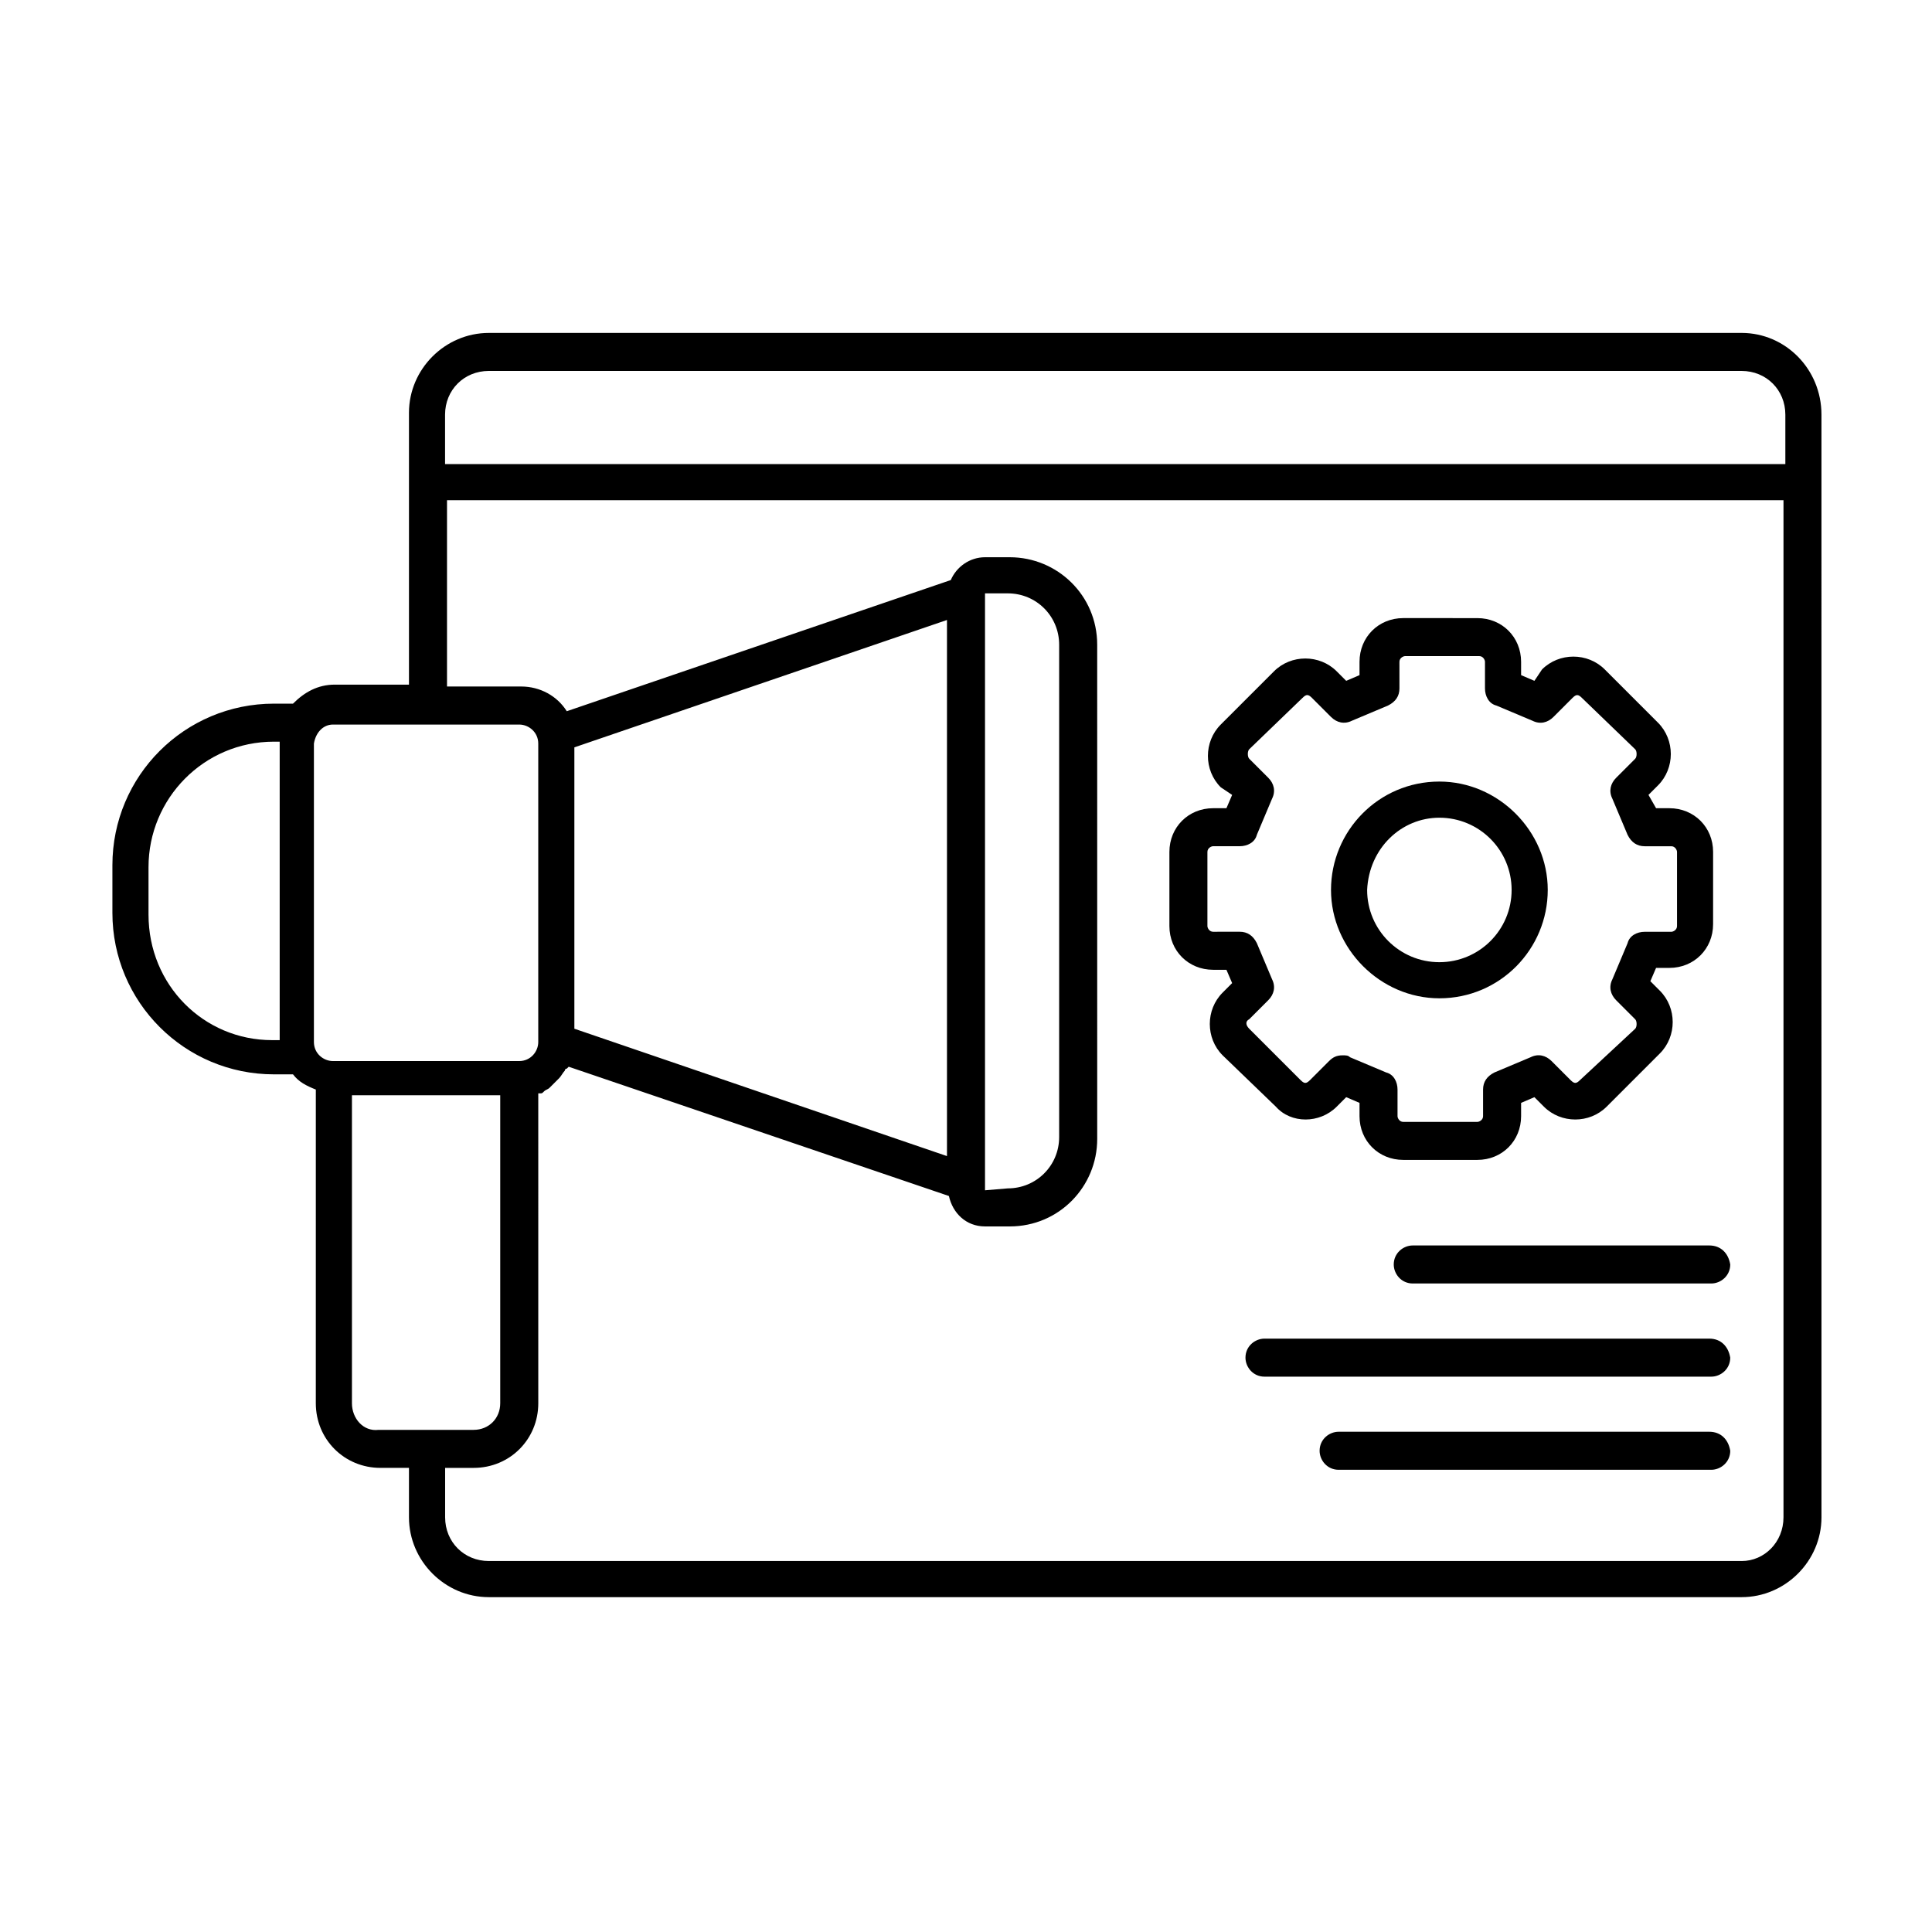 <?xml version="1.0" encoding="UTF-8"?>
<!-- Uploaded to: SVG Repo, www.svgrepo.com, Generator: SVG Repo Mixer Tools -->
<svg fill="#000000" width="800px" height="800px" version="1.1" viewBox="144 144 512 512" xmlns="http://www.w3.org/2000/svg">
 <g>
  <path d="m605.55 232.23h-332.01c-11.586 0-21.16 9.574-21.16 21.16v72.043h-19.648c-4.535 0-8.062 2.016-11.082 5.039h-5.039c-23.68 0-42.824 19.145-42.824 42.824v12.594c0 23.68 19.145 42.824 42.824 42.824h5.039c1.512 2.016 3.527 3.023 6.047 4.031l-0.004 83.129c0 9.574 7.559 17.129 17.129 17.129h7.559v13.098c0 11.586 9.574 21.16 21.16 21.16h332.01c11.586 0 21.16-9.574 21.16-21.16l-0.004-292.21c0-12.094-9.57-21.664-21.156-21.664zm-332.01 10.074h332.01c6.551 0 11.586 5.039 11.586 11.586v13.098l-355.19 0.004v-13.098c0-6.551 5.039-11.59 11.59-11.59zm-41.312 93.711h49.375c2.519 0 5.039 2.016 5.039 5.039v79.098c0 2.519-2.016 5.039-5.039 5.039h-49.375c-2.519 0-5.039-2.016-5.039-5.039v-79.098c0.504-3.023 2.519-5.039 5.039-5.039zm162.73 114.36-98.746-33.754v-74.566l98.746-33.754zm-178.85-30.73c-18.137 0-32.75-14.613-32.75-33.254v-12.594c0-18.137 14.609-33.25 33.25-33.25h1.512v79.098zm21.16 96.227v-81.617h39.297v81.617c0 4.031-3.023 7.055-7.055 7.055h-25.188c-4.035 0.504-7.055-3.023-7.055-7.055zm368.29 41.816h-332.01c-6.551 0-11.586-5.039-11.586-11.586v-13.098h7.559c9.574 0 17.129-7.559 17.129-17.129l-0.004-82.125h0.504c0.504 0 0.504 0 1.008-0.504s1.008-0.504 1.512-1.008l2.519-2.519c0.504-0.504 1.008-1.512 1.512-2.016 0 0 0-0.504 0.504-0.504l0.504-0.504 100.76 34.258c1.008 4.535 4.535 8.062 9.574 8.062h6.551c13.098 0 23.176-10.578 23.176-23.176l-0.004-130.99c0-13.098-10.578-23.176-23.176-23.176h-6.551c-4.031 0-7.559 2.519-9.07 6.047l-101.77 34.762c-2.519-4.031-7.055-6.551-12.09-6.551h-19.648v-49.375l354.18 0.004v269.54c0 6.551-5.039 11.59-11.082 11.59zm-200.52-100.26v-156.18h6.047c7.559 0 13.602 6.047 13.602 13.602v130.48c0 7.559-6.047 13.602-13.602 13.602l-6.047 0.508z"/>
  <path d="m596.99 474.06h-78.594c-2.519 0-5.039 2.016-5.039 5.039 0 2.519 2.016 5.039 5.039 5.039h79.098c2.519 0 5.039-2.016 5.039-5.039-0.504-3.023-2.519-5.039-5.543-5.039z"/>
  <path d="m596.99 498.75h-117.89c-2.519 0-5.039 2.016-5.039 5.039 0 2.519 2.016 5.039 5.039 5.039h118.39c2.519 0 5.039-2.016 5.039-5.039-0.504-3.023-2.519-5.039-5.543-5.039z"/>
  <path d="m596.99 523.43h-98.242c-2.519 0-5.039 2.016-5.039 5.039 0 2.519 2.016 5.039 5.039 5.039h98.746c2.519 0 5.039-2.016 5.039-5.039-0.504-3.027-2.519-5.039-5.543-5.039z"/>
  <path d="m498.24 437.28 2.519-2.519 3.527 1.512v3.527c0 6.551 5.039 11.586 11.586 11.586h19.648c6.551 0 11.586-5.039 11.586-11.586v-3.527l3.527-1.512 2.519 2.519c4.535 4.535 12.09 4.535 16.625 0l14.105-14.105c4.535-4.535 4.535-12.09 0-16.625l-2.519-2.519 1.512-3.527h3.527c6.551 0 11.586-5.039 11.586-11.586l0.004-19.148c0-6.551-5.039-11.586-11.586-11.586h-3.527l-2.016-3.527 2.519-2.519c4.535-4.535 4.535-12.09 0-16.625l-14.105-14.105c-4.535-4.535-12.09-4.535-16.625 0l-2.019 3.019-3.527-1.512v-3.523c0-6.551-5.039-11.586-11.586-11.586l-19.648-0.004c-6.551 0-11.586 5.039-11.586 11.586v3.527l-3.527 1.512-2.519-2.519c-4.535-4.535-12.09-4.535-16.625 0l-14.105 14.105c-4.535 4.535-4.535 12.09 0 16.625l3.019 2.019-1.512 3.527h-3.527c-6.551 0-11.586 5.039-11.586 11.586v19.648c0 6.551 5.039 11.586 11.586 11.586h3.527l1.512 3.527-2.519 2.519c-4.535 4.535-4.535 12.09 0 16.625l14.105 13.602c4.031 4.539 11.59 4.539 16.125 0.004zm-23.176-23.176 5.039-5.039c1.512-1.512 2.016-3.527 1.008-5.543l-4.031-9.574c-1.008-2.016-2.519-3.023-4.535-3.023l-7.055 0.004c-1.008 0-1.512-1.008-1.512-1.512v-19.648c0-1.008 1.008-1.512 1.512-1.512h7.055c2.016 0 4.031-1.008 4.535-3.023l4.031-9.574c1.008-2.016 0.504-4.031-1.008-5.543l-5.039-5.039c-0.504-0.504-0.504-2.016 0-2.519l14.105-13.602c1.008-1.008 1.512-1.008 2.519 0l5.039 5.039c1.512 1.512 3.527 2.016 5.543 1.008l9.574-4.031c2.016-1.008 3.023-2.519 3.023-4.535l-0.004-7.047c0-1.008 1.008-1.512 1.512-1.512h19.648c1.008 0 1.512 1.008 1.512 1.512v7.055c0 2.016 1.008 4.031 3.023 4.535l9.574 4.031c2.016 1.008 4.031 0.504 5.543-1.008l5.039-5.039c1.008-1.008 1.512-1.008 2.519 0l14.105 13.602c0.504 0.504 0.504 2.016 0 2.519l-5.039 5.039c-1.512 1.512-2.016 3.527-1.008 5.543l4.031 9.574c1.008 2.016 2.519 3.023 4.535 3.023h7.055c1.008 0 1.512 1.008 1.512 1.512v19.648c0 1.008-1.008 1.512-1.512 1.512h-7.055c-2.016 0-4.031 1.008-4.535 3.023l-4.031 9.574c-1.008 2.016-0.504 4.031 1.008 5.543l5.039 5.039c0.504 0.504 0.504 2.016 0 2.519l-14.613 13.59c-1.008 1.008-1.512 1.008-2.519 0l-5.039-5.039c-1.512-1.512-3.527-2.016-5.543-1.008l-9.574 4.031c-2.016 1.008-3.023 2.519-3.023 4.535v7.055c0 1.008-1.008 1.512-1.512 1.512h-19.645c-1.008 0-1.512-1.008-1.512-1.512v-7.055c0-2.016-1.008-4.031-3.023-4.535l-9.574-4.031c-0.504-0.504-1.008-0.504-2.016-0.504-1.512 0-2.519 0.504-3.527 1.512l-5.039 5.039c-1.008 1.008-1.512 1.008-2.519 0l-13.602-13.602c-1.004-1.008-1.004-2.016 0.004-2.519z"/>
  <path d="m525.45 408.56c16.121 0 28.719-13.098 28.719-28.719 0-15.617-13.098-28.719-28.719-28.719-16.121 0-28.719 13.098-28.719 28.719 0.004 15.621 13.102 28.719 28.719 28.719zm0-47.859c10.578 0 19.145 8.566 19.145 19.145s-8.566 19.145-19.145 19.145c-10.578 0-19.145-8.566-19.145-19.145 0.504-11.086 9.07-19.145 19.145-19.145z"/>
 </g>
</svg>